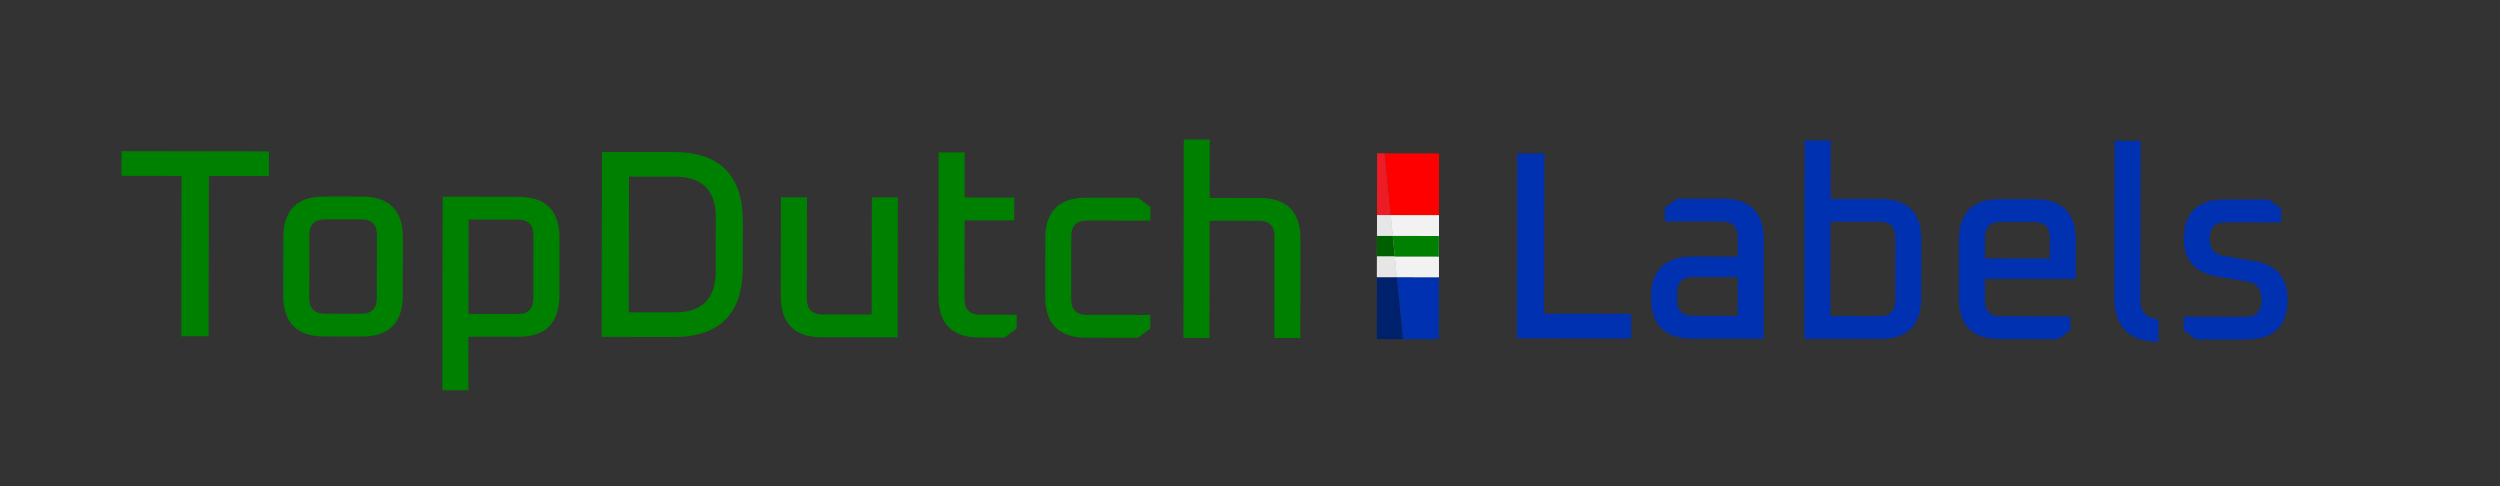 <svg enable-background="new 0 0 735 143" viewBox="0 0 735 143" xmlns="http://www.w3.org/2000/svg"><rect x="0" y="0" width="735" height="143" fill="#333333" stroke="none"/><g fill="#008000"><path d="m35.711 51.694.011-7.251 43.353.068-.011 7.251-17.658-.028-.074 47.137-8.036-.013.074-47.137z"/><path d="m83.267 86.767.027-16.947c.013-8.039 4.037-12.053 12.077-12.04l11.035.017c8.042.013 12.054 4.039 12.042 12.078l-.027 16.947c-.013 8.093-4.037 12.133-12.08 12.12l-11.035-.017c-8.04-.013-12.052-4.065-12.039-12.158zm7.641.8c-.005 3.102 1.544 4.653 4.645 4.658l10.641.017c3.045.005 4.575-1.542 4.58-4.644l.029-18.524c.005-3.047-1.52-4.573-4.565-4.578l-10.641-.016c-3.101-.005-4.655 1.517-4.66 4.563z"/><path d="m130.043 114.744.09-56.91 22.305.035c8.042.013 12.057 4.039 12.045 12.078l-.027 16.947c-.013 8.093-4.04 12.133-12.083 12.12l-14.659-.023-.025 15.765zm7.681-22.452 14.505.023c3.045.005 4.572-1.542 4.577-4.644l.029-18.524c.005-3.047-1.517-4.573-4.562-4.578l-14.505-.023z"/><path d="m176.888 99.054.086-54.388 21.122.033c13.56.021 20.329 6.864 20.308 20.526l-.021 13.4c-.022 13.663-6.812 20.483-20.372 20.462zm7.974-7.239 13.554.021c7.987.013 11.99-3.975 12.003-11.963l.025-15.922c.013-7.987-3.978-11.988-11.965-12.001l-13.554-.021z"/><path d="m229.559 86.997.046-29.006 7.648.012-.047 29.794c-.005 3.102 1.541 4.653 4.642 4.658l14.425.023.054-34.445 7.645.012-.065 41.145-22.307-.034c-8.039-.013-12.054-4.065-12.041-12.159z"/><path d="m275.911 87.071.067-42.249 7.642.012-.021 13.243 14.582.023-.011 6.7-14.582-.023-.036 23.094c-.005 3.102 1.544 4.653 4.645 4.658l10.718.017-.006 4.02-3.628 2.675-7.331-.012c-8.04-.013-12.052-4.065-12.039-12.158z"/><path d="m307.28 87.12.027-16.947c.013-8.039 4.04-12.053 12.08-12.04l15.214.024 3.62 2.684-.006 4.021-18.6-.029c-3.104-.005-4.655 1.517-4.66 4.563l-.029 18.524c-.005 3.102 1.541 4.653 4.645 4.658l18.6.029-.006 4.02-3.628 2.675-15.214-.024c-8.041-.012-12.056-4.065-12.043-12.158z"/><path d="m347.935 99.323.092-58.329 7.642.012-.027 17.184 14.662.023c8.042.013 12.054 4.039 12.042 12.078l-.046 29.087-7.645-.012.047-29.874c.005-3.047-1.52-4.573-4.565-4.578l-14.505-.023-.054 34.445z"/></g><path d="m445.986 99.478.086-54.388 7.962.013-.074 47.137 25.618.04-.011 7.251z" fill="#0031b1"/><path d="m497.536 99.559c-8.092-.013-12.131-4.039-12.119-12.08.013-8.039 4.065-12.053 12.157-12.04l13.323.021.009-5.755c.005-3.047-1.517-4.573-4.565-4.578l-16.867-.027.006-4.021 3.628-2.673 13.4.021c8.039.013 12.054 4.039 12.042 12.078l-.046 29.086zm-4.475-11.358c-.005 3.102 1.541 4.653 4.645 4.658l13.163.021.018-11.429-13.163-.021c-3.104-.005-4.655 1.543-4.66 4.644z" fill="#0031b1"/><path d="m530.485 99.611.092-58.329 7.645.012-.027 17.184 14.662.023c8.039.013 12.051 4.039 12.039 12.078l-.027 16.947c-.013 8.093-4.037 12.133-12.077 12.12zm7.655-6.688 14.502.023c3.048.005 4.575-1.542 4.58-4.644l.029-18.524c.005-3.047-1.517-4.573-4.565-4.578l-14.502-.023z" fill="#0031b1"/><path d="m575.904 87.544.027-16.947c.013-8.039 4.04-12.053 12.083-12.04l10.247.016c8.036.013 12.051 4.039 12.039 12.078l-.018 11.351-26.72-.042-.01 6.384c-.005 3.102 1.541 4.653 4.642 4.658l20.494.032-.006 4.02-3.551 2.675-17.181-.027c-8.044-.013-12.059-4.065-12.046-12.158zm7.667-11.575 19.075.031.01-6.149c.005-3.047-1.517-4.573-4.565-4.578l-9.853-.016c-3.101-.005-4.652 1.517-4.657 4.564z" fill="#0031b1"/><path d="m621.622 87.38.073-45.955 7.645.012-.074 46.743c-.006 3.521 1.777 5.416 5.352 5.683l-.01 6.621c-8.671-.012-13-4.381-12.986-13.104z" fill="#0031b1"/><path d="m642.021 97.107.006-4.02 18.209.029c3.098.005 4.652-1.569 4.657-4.722.005-3.258-1.254-5.098-3.772-5.524l-9.062-1.512c-6.674-1.165-10.005-4.85-9.996-11.051.012-7.776 4.064-11.659 12.156-11.646l12.852.02 3.62 2.684-.006 4.021-16.316-.026c-3.153-.005-4.732 1.569-4.737 4.722-.005 2.944 1.304 4.651 3.933 5.13l9.142 1.511c6.563 1.114 9.845 4.904 9.835 11.366-.012 7.832-4.095 11.739-12.236 11.726l-14.662-.023z" fill="#0031b1"/><path d="m407.088 45.087 1.791 18.206 14.166.023.028-18.204z" fill="#f00"/><path d="m410.671 81.499 12.345.019.029-18.202-14.166-.023z" fill="#f2f2f2"/><path d="m412.463 99.705 10.524.016.029-18.202-12.345-.02z" fill="#0031b1"/><path d="m404.841 63.287 4.038.006-1.791-18.206-2.218-.003z" fill="#ed1c24"/><path d="m404.813 81.49 5.858.009-1.792-18.206-4.038-.006z" fill="#e6e6e6"/><path d="m404.813 81.49-.029 18.203 7.679.012-1.792-18.206z" fill="#00216b"/><path d="m423.035 69.383.01-6.067-14.166-.023.598 6.069z" fill="#f2f2f2"/><path d="m410.671 81.499 12.345.019.009-6.067-12.952-.021z" fill="#f2f2f2"/><path d="m409.477 69.362.596 6.068 12.952.021.01-6.068z" fill="#008000"/><path d="m408.879 63.293-4.038-.006-.009 6.067 4.645.008z" fill="#e6e6e6"/><path d="m409.477 69.362-4.645-.008-.01 6.068 5.251.008z" fill="#006000"/><path d="m404.822 75.422-.009 6.068 5.858.009-.598-6.069z" fill="#e6e6e6"/></svg>